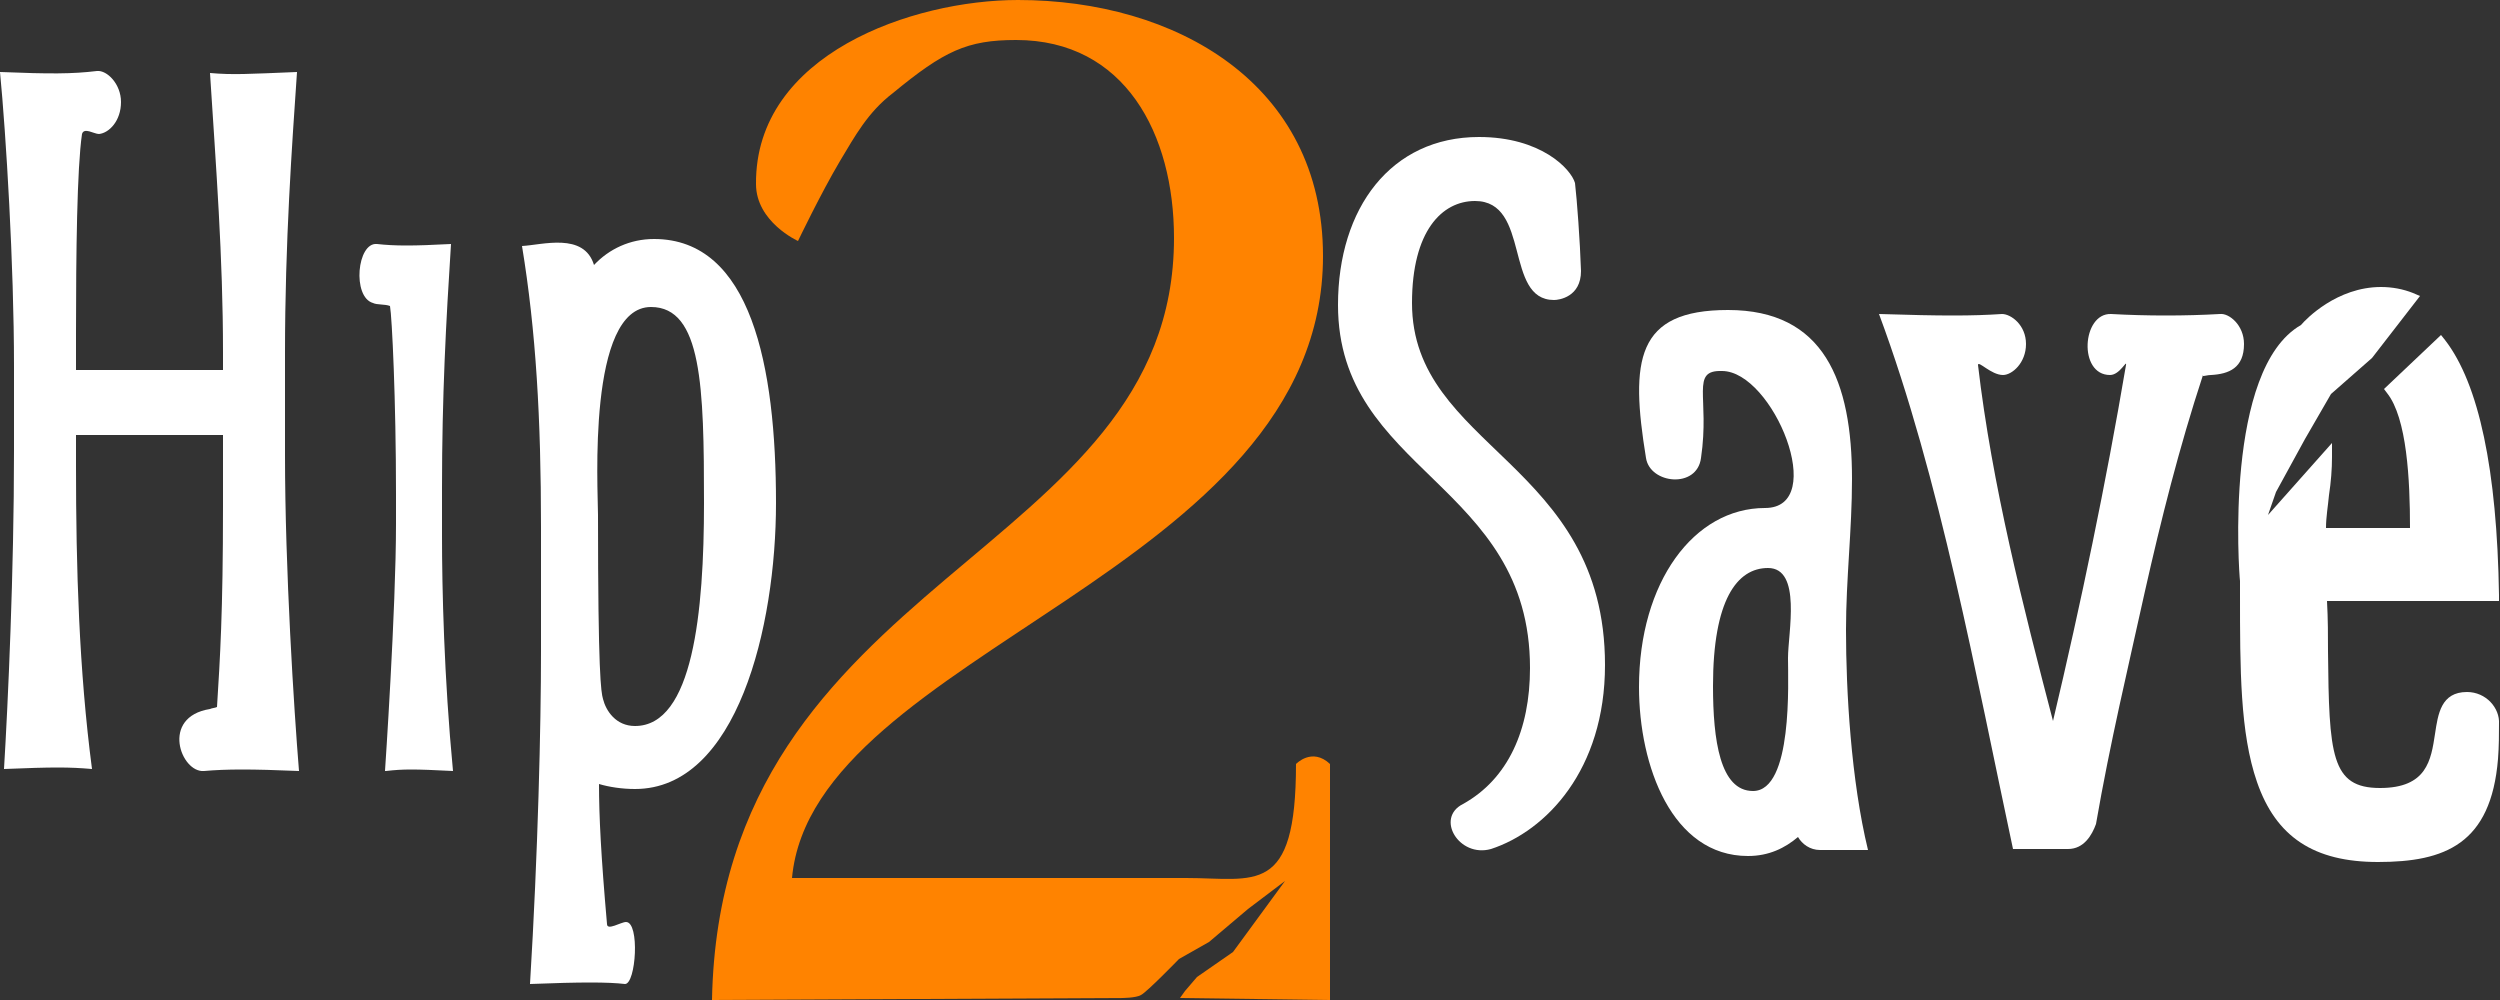 <svg viewBox="0 0 250 100" xmlns="http://www.w3.org/2000/svg">
<rect x="0" y="0" width="250" height="100" fill="#333333" stroke="none"/>
<g fill="#fff">
<path d="m146.3 80.4c4.5-2.5 6.7-7.4 6.7-13.6 0-18.5-19.2-19.6-19.2-36.3 0-9.7 5.3-16.8 14.1-16.8 6.2 0 9.2 3.2 9.6 4.6.2 1.7.5 5.8.6 8.8 0 2.6-2.2 2.9-2.7 2.9-5 0-2.3-9.9-7.9-9.9-3.3 0-6.3 3-6.3 10.2 0 14.5 19.3 15.9 19.3 36.2 0 10.5-5.9 16.6-11.4 18.4-3.2.9-5.6-3.1-2.8-4.5z"></path>
<path d="m170.1 45.8c-.4 3.1-5.1 2.6-5.5 0-1.6-9.8-1-14.8 8.2-14.8 9.6 0 12.4 7.1 12.4 16.9 0 5.1-.6 10-.6 15.1 0 6.1.5 15 2.2 22h-4.8c-1 0-1.8-.6-2.2-1.3-1.3 1.1-2.9 1.9-5 1.9-7.6 0-10.9-9-10.9-16.9 0-10.5 5.5-17.9 12.6-17.9 6.4 0 .8-13.7-4.3-13.7-3.2-.1-1.2 2.6-2.1 8.7zm1.2 22.8c0 5.4.7 10.5 4 10.5 4 0 3.5-11 3.5-13.3 0-2.5 1.4-9-2-9-3.1 0-5.5 3.2-5.5 11.8z"></path>
<path d="m212.6 36.5c.1-.6-.6 1-1.6 1-3.2 0-2.8-6.2.1-6.1 3.6.2 7.4.2 10.9 0 .9-.1 2.4 1.1 2.4 3 0 2.4-1.5 3-3.3 3.1-.3 0-.6.1-.8.1v-.1c-2.4 7.3-4.2 14.5-5.8 21.6-1.7 7.7-3.5 15.2-4.9 23.3-.4 1.1-1.2 2.5-2.8 2.5h-5.5c-3.7-17.3-7.3-37.1-13.4-53.5 6.3.2 9.3.2 12.3 0 .9 0 2.4 1.1 2.4 3s-1.4 3.1-2.3 3.1c-1.2 0-2.5-1.5-2.5-1 1.4 12 4.5 24.1 7.5 35.6 2.8-11.8 5.3-23.8 7.3-35.6z"></path>
<path d="m246.7 69.2c-2.6 0-2.9 2.2-3.2 4.2-.4 2.6-.8 5.4-5.5 5.4-4.9 0-5.1-3.3-5.2-13.7 0-1.5 0-3.2-.1-5h17.2v-.6c-.2-12.5-2-21.1-5.4-25.5l-.4-.5-5.7 5.4.3.4c2 2.5 2.3 8.7 2.3 13.5h-8.4c0-1.1.2-2.2.3-3.3.2-1.3.3-2.6.3-3.8v-1.4l-6.4 7.2.8-2.3 2.9-5.3 2.6-4.5 4.1-3.6 4.8-6.2-.7-.3c-1-.4-2.1-.6-3.2-.6-4.4 0-7.5 3.2-8 3.8-7.7 4.4-6.2 24.8-6.1 25.6v1.3c0 7.5 0 13.9 1.7 18.8 1.9 5.5 5.7 8 12.1 8 6.7 0 11.3-1.8 12-10.3.1-1.3.1-2.5.1-3.5.1-1.6-1.3-3.2-3.2-3.2z"></path>
</g>
<path d="m124.8 90.9-3.9 3.3-3 1.7s-3.2 3.3-3.8 3.6c-.5.3-1.9.3-1.9.3l-41 .2c.8-42.7 46.2-44.2 46.2-76.2 0-10.4-4.9-19.8-15.8-19.8-4.9 0-7.2 1.1-12.3 5.3-2.5 1.9-3.8 4.3-5.3 6.8-1.9 3.2-4.2 8-4.2 8s-4.2-1.9-4.2-5.7c-.1-13 15.7-18.4 26.2-18.4 15.7 0 30.5 8.3 30.5 25.6 0 31.7-51 39.5-53.1 62.2h39.4c6.9 0 11 1.9 11-11.4 0 0 1.6-1.7 3.4 0v23.6l-15-.2.5-.7 1.2-1.4 3.6-2.5 5.2-7.1z" fill="#ff8300"></path>
<g fill="#fff">
<path d="m28.5 35.3c0-11.1.7-20.8 1.2-28.1-4.9.2-6.4.3-8.7.1.6 9.4 1.3 18.4 1.3 27.9v1.8h-14.7v-3.6c0-8.1.1-16.6.6-20 .2-.7 1.2 0 1.7 0 1-.1 2.2-1.3 2.2-3.2 0-1.8-1.4-3.2-2.4-3.1-2.5.3-4.7.3-9.7.1.6 6.2 1.4 19.3 1.4 29.4v8.5c0 12.1-.6 25.2-1 31.8 4.9-.2 6.5-.2 8.8 0-1.3-9.9-1.6-20.1-1.6-30.3v-3.1h14.7v7.1c0 10.7-.3 15.3-.6 20.1-.2.1-.5.1-.7.2-5 .8-2.9 6.4-.6 6.2s4.7-.2 9.5 0c-.5-6.1-1.4-20.2-1.4-31.6z"></path>
<path d="m44.2 48.8c0-9.2.4-16.6.9-24.4-3.8.2-5.6.2-7.4 0-2-.2-2.5 5.3-.4 5.9.4.2 1.2.1 1.7.3.2 1.1.6 9.4.6 18.8v3c0 8.5-1.1 24.7-1.1 24.7h.1c1.7-.2 2.8-.2 6.7 0-.9-9.4-1.1-18.3-1.1-23.5z"></path>
<path d="m65.4 23.9c-2.4 0-4.5 1-6 2.6-1-3.3-5.2-2-7.2-1.9 1.4 8.5 1.9 17.3 1.9 28.1v12.5c0 7.3-.3 20.1-1.1 33.2 5.1-.2 7.8-.2 9.5 0 1.1 0 1.5-6.2.1-6.2-.5 0-1.9.9-1.9.2-.6-6.8-.8-10.8-.8-14 1 .3 2.3.5 3.6.5 10.2 0 14.1-16.2 14.1-28.6 0-13.7-2.5-26.4-12.2-26.4zm-1.9 48.7c-1.9 0-2.9-1.5-3.2-2.7-.2-.7-.5-2.5-.5-18.4 0-2.6-1.1-20.8 5.3-20.8 5.1 0 5.3 8 5.3 19.6 0 10.9-1.1 22.3-6.9 22.3z"></path>
</g>
</svg>